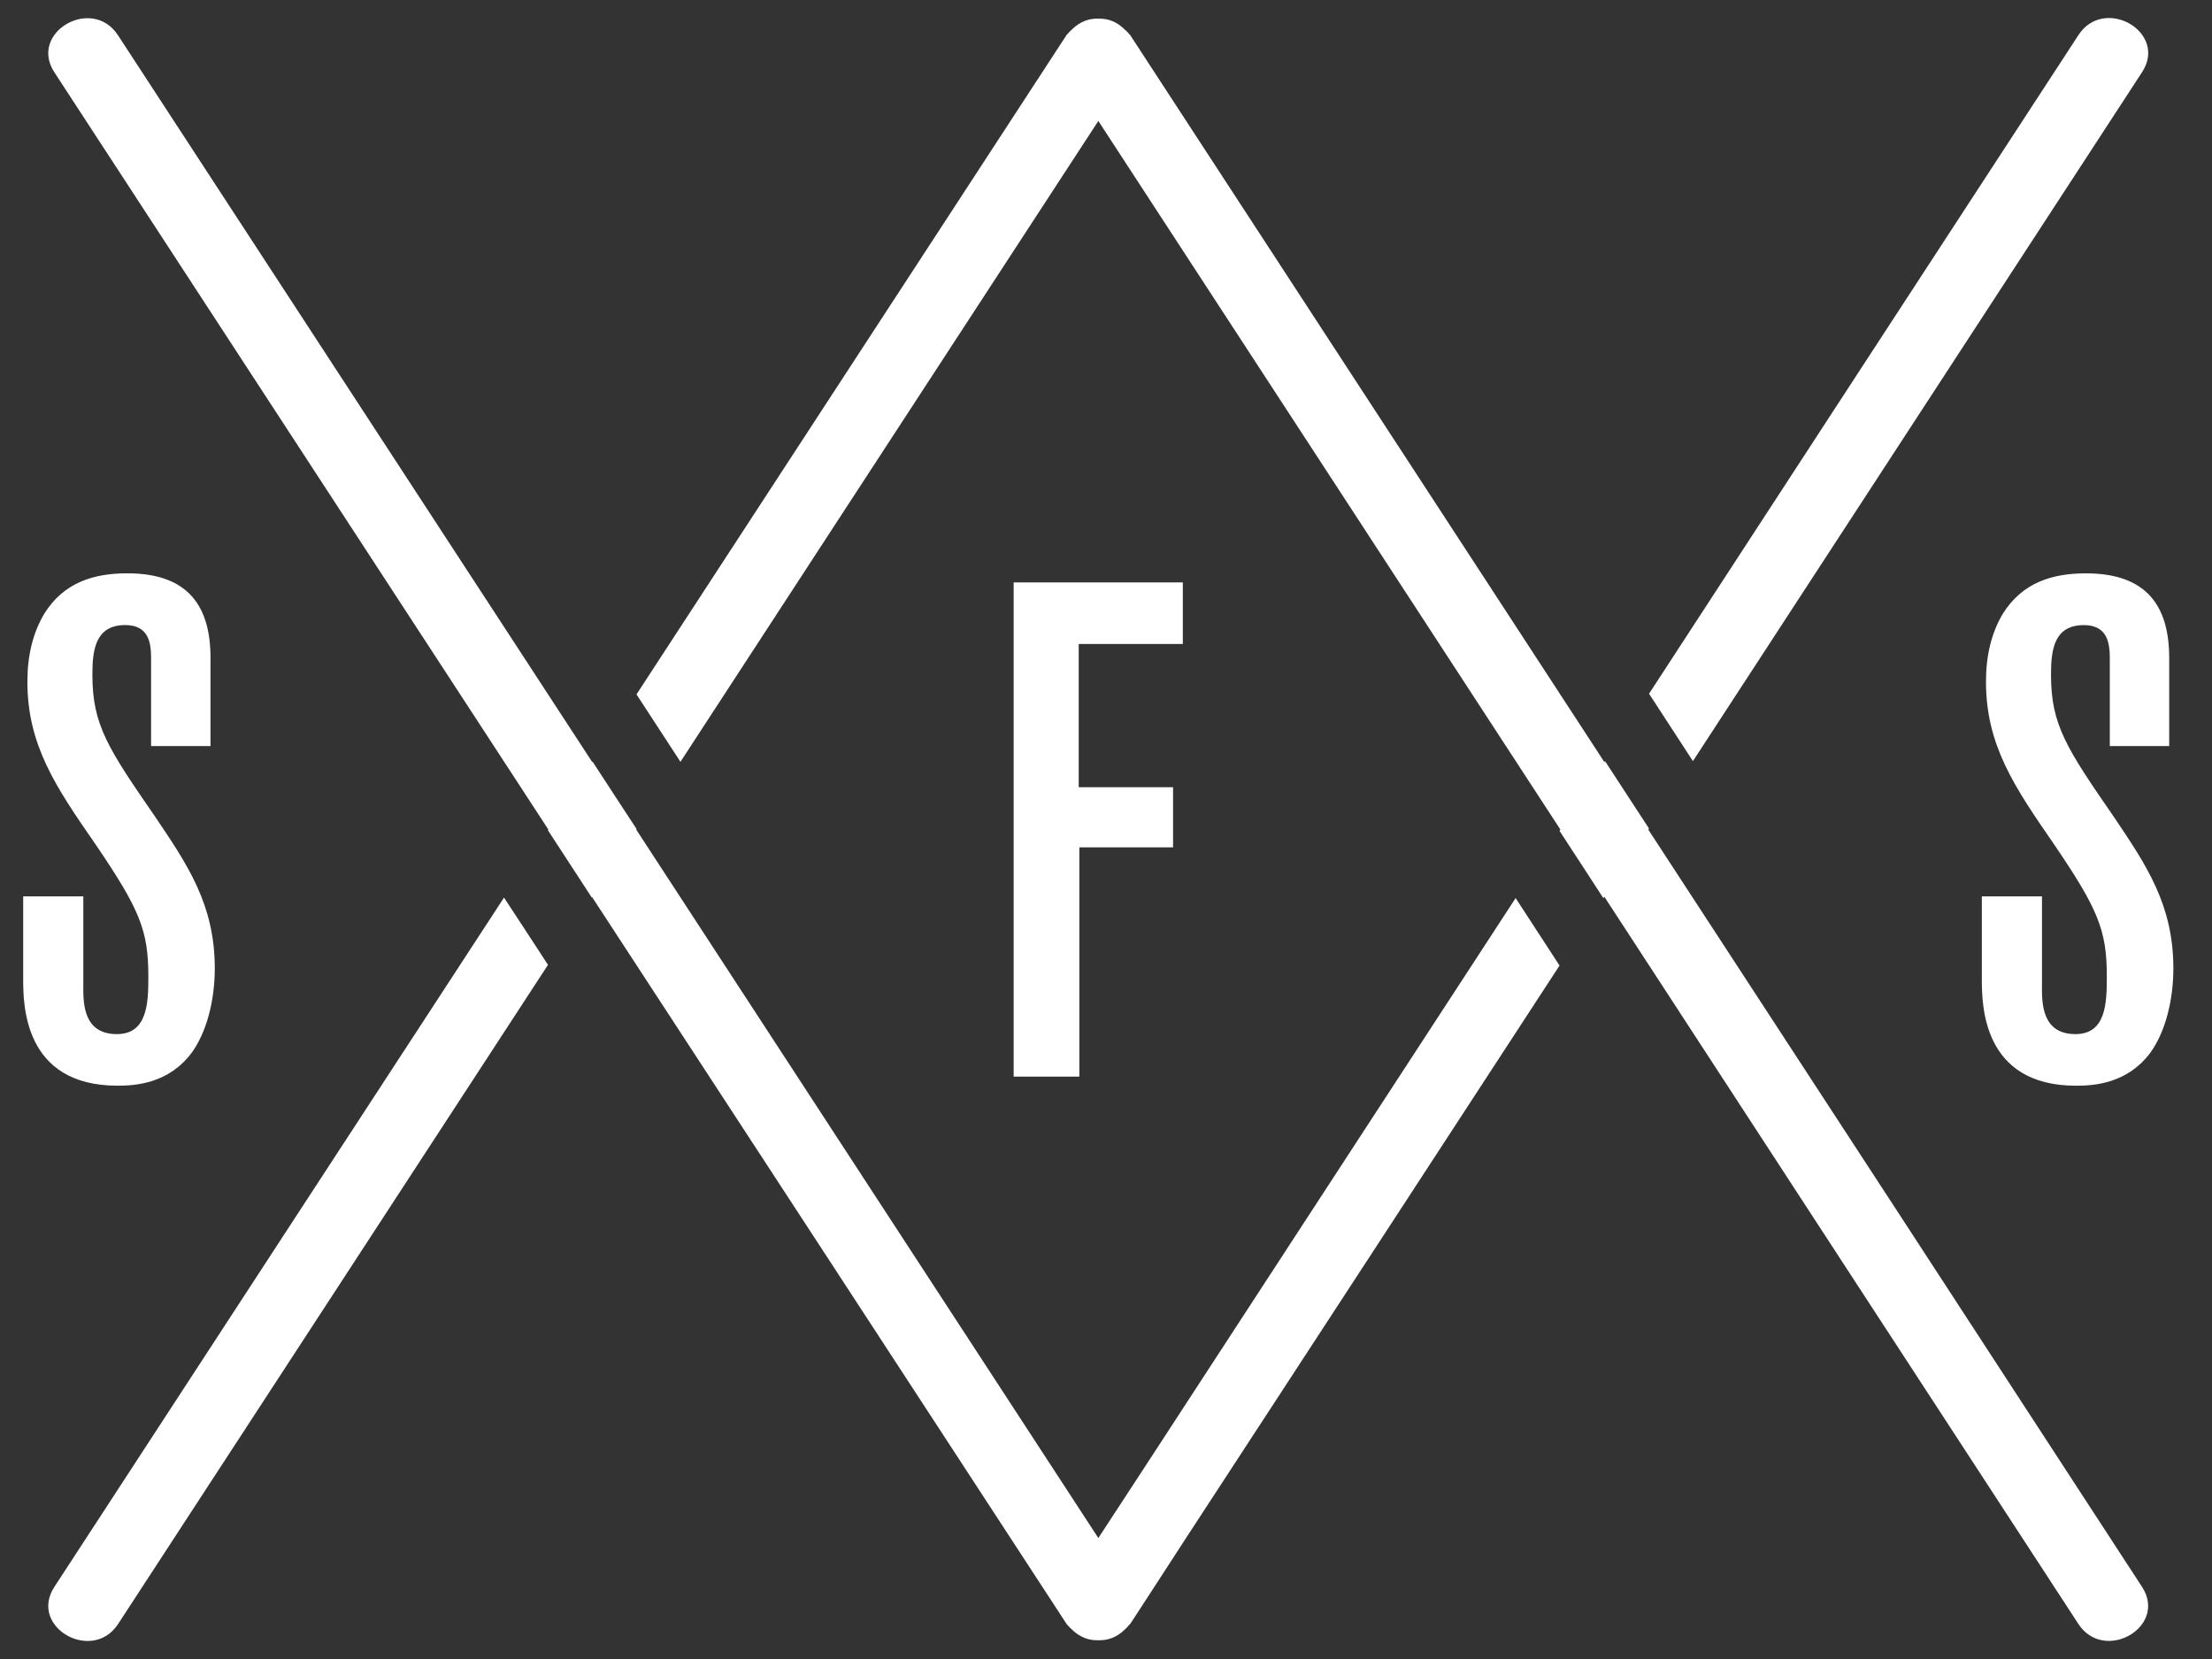 <?xml version="1.0" encoding="UTF-8"?> <!-- Generator: Adobe Illustrator 16.0.3, SVG Export Plug-In . SVG Version: 6.00 Build 0) --> <svg xmlns="http://www.w3.org/2000/svg" xmlns:xlink="http://www.w3.org/1999/xlink" id="Layer_1" x="0px" y="0px" width="60px" height="45px" viewBox="0 0 60 45" xml:space="preserve"><rect x="0" y="0" width="60" height="45" fill="#333333" stroke="none"/> <g> <g> <g> <path fill="#FFFFFF" d="M1.476,43.042c-0.709,1.084,1.022,2.08,1.725,1.012c3.888-5.959,7.776-11.922,11.663-17.883 c-0.398-0.609-0.792-1.217-1.193-1.824C9.605,30.575,5.54,36.81,1.476,43.042z"></path> <path fill="#FFFFFF" d="M44.708,22.5c0.007-0.007,0.012-0.018,0.021-0.026c-0.398-0.613-0.795-1.222-1.193-1.829 c-0.005,0.011-0.012,0.019-0.017,0.027c-4.291-6.575-8.576-13.15-12.864-19.722c-0.005-0.012-0.02-0.013-0.025-0.024 c-0.036-0.05-0.084-0.091-0.129-0.132c-0.209-0.207-0.454-0.297-0.708-0.288c-0.254-0.01-0.501,0.081-0.711,0.288 c-0.046,0.042-0.092,0.083-0.131,0.132c-0.005,0.011-0.016,0.012-0.021,0.024c-3.889,5.962-7.778,11.922-11.665,17.885 c0.395,0.609,0.791,1.216,1.192,1.829c3.775-5.796,7.56-11.591,11.335-17.383c4.176,6.406,8.356,12.813,12.532,19.219 c-0.008,0.015-0.014,0.026-0.023,0.036c0.396,0.611,0.795,1.215,1.188,1.824c0.01-0.012,0.02-0.021,0.029-0.035 c4.285,6.576,8.57,13.152,12.858,19.725c0.704,1.072,2.433,0.074,1.725-1.008C53.644,36.192,49.177,29.347,44.708,22.5z"></path> <path fill="#FFFFFF" d="M58.103,1.958c0.708-1.083-1.021-2.083-1.725-1.008c-3.886,5.954-7.766,11.91-11.648,17.867 c0.395,0.608,0.795,1.219,1.19,1.828C49.979,14.417,54.04,8.187,58.103,1.958z"></path> <path fill="#FFFFFF" d="M30.994,39.88c-0.399,0.605-0.792,1.217-1.191,1.822l-0.01,0.018c-4.179-6.406-8.356-12.813-12.537-19.22 c0.003,0,0.008-0.007,0.011-0.014c-0.4-0.604-0.795-1.218-1.194-1.828c-0.002,0.009-0.005,0.014-0.008,0.014 C11.776,14.104,7.49,7.527,3.2,0.956C2.498-0.122,0.767,0.882,1.476,1.963C5.942,8.81,10.407,15.654,14.873,22.5 c0,0-0.006,0.015-0.01,0.021c0.396,0.607,0.792,1.217,1.19,1.826c0.004-0.008,0.006-0.016,0.006-0.016 c4.293,6.57,8.582,13.146,12.872,19.719c0.004,0.01,0.016,0.012,0.021,0.025c0.039,0.049,0.085,0.088,0.131,0.133 c0.209,0.203,0.457,0.293,0.711,0.283c0.255,0.01,0.499-0.08,0.708-0.283c0.045-0.045,0.093-0.084,0.129-0.137 c0.005-0.01,0.02-0.012,0.025-0.021c0.113-0.176,0.225-0.346,0.338-0.518c0.394-0.611,0.792-1.215,1.188-1.83 c3.375-5.168,6.746-10.338,10.12-15.512c-0.397-0.609-0.796-1.219-1.191-1.83C37.739,29.538,34.362,34.704,30.994,39.88z"></path> </g> </g> <path fill="#FFFFFF" d="M2.259,26.759c0,0.455,0,1.291,0.911,1.291c0.834,0,0.854-0.855,0.854-1.559 c0-1.252-0.228-1.818-1.442-3.602c-1.063-1.536-1.839-2.673-1.839-4.397c0-0.721,0.152-1.33,0.456-1.842 c0.529-0.853,1.345-1.099,2.254-1.099c1.67,0,2.257,0.91,2.257,2.295v2.39H4.098v-2.373c0-0.417-0.056-0.908-0.701-0.908 c-0.815,0-0.891,0.683-0.891,1.345c0,1.365,0.417,1.991,1.726,3.888c0.853,1.268,1.594,2.35,1.594,4.075 c0,0.893-0.228,1.744-0.627,2.293c-0.625,0.834-1.516,0.893-2.01,0.893c-2.56,0-2.56-2.221-2.56-2.9v-2.236h1.631V26.759z"></path> <path fill="#FFFFFF" d="M27.495,15.798h4.589v1.67H29.26v3.885h2.559v1.631h-2.542v6.219h-1.782V15.798z"></path> <path fill="#FFFFFF" d="M55.387,26.759c0,0.455,0,1.291,0.909,1.291c0.834,0,0.851-0.855,0.851-1.559 c0-1.252-0.226-1.818-1.44-3.602c-1.06-1.536-1.838-2.673-1.838-4.399c0-0.719,0.152-1.328,0.455-1.839 c0.533-0.853,1.347-1.099,2.257-1.099c1.669,0,2.258,0.91,2.258,2.295v2.39h-1.611v-2.373c0-0.417-0.06-0.908-0.704-0.908 c-0.816,0-0.891,0.683-0.891,1.344c0,1.366,0.418,1.992,1.725,3.887c0.854,1.271,1.594,2.353,1.594,4.077 c0,0.893-0.228,1.744-0.626,2.293c-0.625,0.834-1.518,0.893-2.011,0.893c-2.558,0-2.558-2.221-2.558-2.9v-2.236h1.631V26.759z"></path> </g> </svg> 